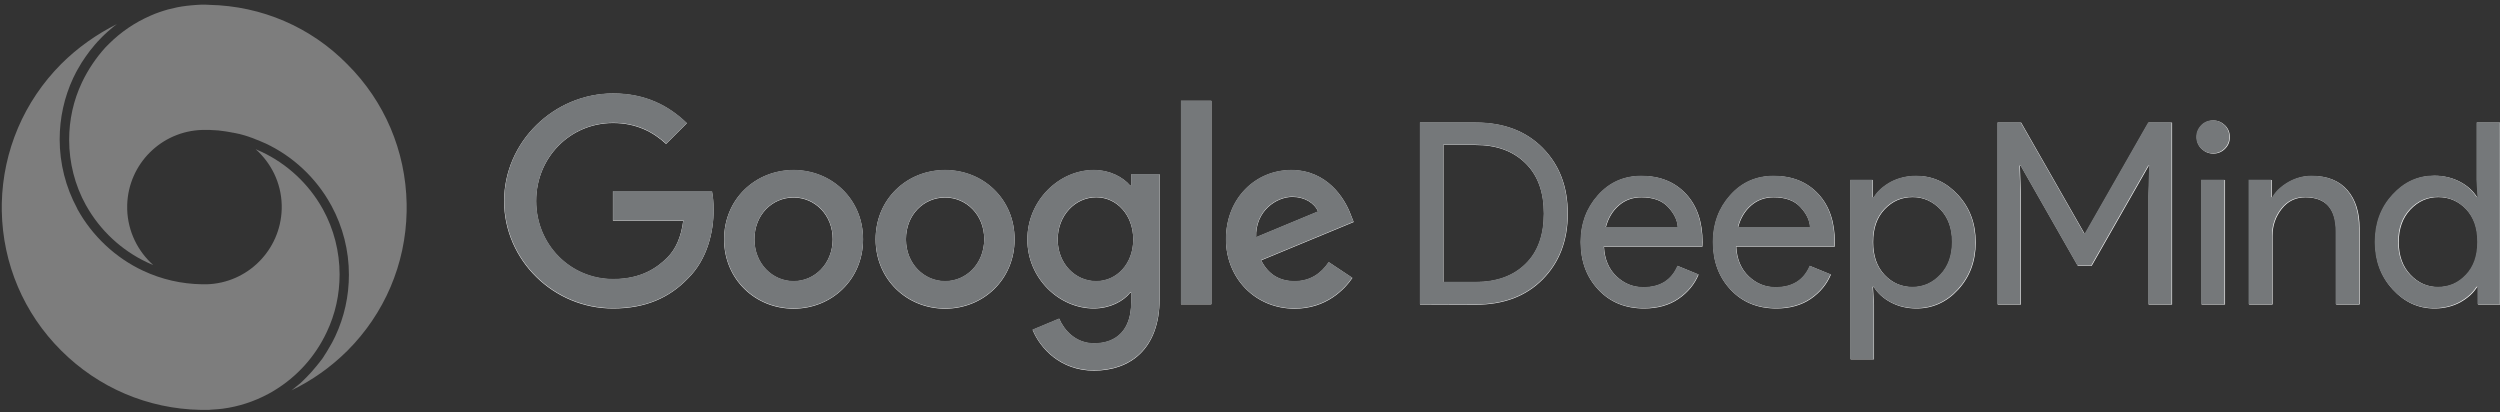 <?xml version="1.0" encoding="UTF-8" standalone="no"?>
<!DOCTYPE svg PUBLIC "-//W3C//DTD SVG 1.1//EN" "http://www.w3.org/Graphics/SVG/1.1/DTD/svg11.dtd">
<svg width="100%" height="100%" viewBox="0 0 2201 363" version="1.1" xmlns="http://www.w3.org/2000/svg" xmlns:xlink="http://www.w3.org/1999/xlink" xml:space="preserve" xmlns:serif="http://www.serif.com/" style="fill-rule:evenodd;clip-rule:evenodd;stroke-linejoin:round;stroke-miterlimit:2;">
    <rect x="0" y="0" width="2201" height="363" fill="#333333" stroke="none"/>
    <g transform="matrix(1.563,0,0,1.563,-311.225,1.5989e-14)">
        <g id="dm-logo.svg" transform="matrix(0.921,0,0,0.921,314.33,116.846)">
            <g transform="matrix(1,0,0,1,-125,-125)">
                <g id="logo">
                    <g>
                        <g>
                            <path id="SVGID_1_" d="M37.3,37.3C14.6,60.1 1.7,90.4 1,122.5L1,127.2C1.6,159.5 14.5,189.8 37.3,212.5C60.1,235.3 90.4,248.2 122.5,248.8L127.3,248.8C127.8,248.8 128.3,248.8 128.7,248.7C130.2,248.6 131.6,248.5 133.1,248.4C134.1,248.3 135,248.2 136,248.1C145.9,246.8 155.3,243.7 163.9,239.1C165.3,238.4 166.6,237.6 167.9,236.8C181.5,228.5 192.7,216.3 199.8,201.1C205,190.1 207.6,178.3 207.6,166C207.6,152 204.1,138.3 197.4,126.1L197.1,125.6C188.7,110.6 175.5,98.3 159.9,91C159.5,90.8 159.2,90.7 158.8,90.5C158.1,90.2 157.3,89.9 156.6,89.5C156.5,89.5 156.4,89.4 156.3,89.4C165.7,97.8 171.8,109.8 172.2,123.3L172.2,126C171.5,151.1 151.3,171.3 126.3,172L123.6,172C110.9,171.8 98.7,169 87.4,163.7C70.5,155.8 56.3,142.4 47.3,126.1L47,125.4C40.1,112.6 36.4,98.1 36.4,83.4C36.4,70.3 39.2,57.6 44.7,45.8C45.3,44.6 45.9,43.4 46.5,42.2C46.8,41.7 47.1,41.1 47.4,40.6C47.8,39.8 48.3,39 48.8,38.2C49,37.8 49.3,37.4 49.5,37C49.8,36.4 50.2,35.9 50.6,35.3C50.7,35.1 50.8,34.9 51,34.7C51.4,34.1 51.8,33.5 52.2,32.9C54,30.3 55.9,27.8 58,25.4C58.5,24.9 58.9,24.3 59.4,23.8C59.5,23.6 59.7,23.5 59.9,23.3C60.4,22.7 61,22.1 61.5,21.6L61.6,21.5C62.1,21 62.6,20.4 63.2,19.9C63.4,19.7 63.6,19.5 63.8,19.3C64.2,18.9 64.6,18.6 65,18.2C65.3,17.9 65.6,17.6 66,17.3C66.5,16.9 66.9,16.5 67.4,16.1L67.5,16C68.1,15.5 68.8,14.9 69.4,14.4C70.1,13.8 70.8,13.3 71.5,12.8C59,19.1 47.4,27.2 37.3,37.3" style="fill:#7D7D7D;fill-rule:nonzero;"/>
                        </g>
                        <g>
                            <path id="SVGID_4_" d="M122.7,1C120.7,1.1 118.8,1.2 116.9,1.4C115.9,1.5 115,1.6 114,1.7C113,1.8 112.1,2 111.1,2.1C110.1,2.3 109.2,2.4 108.3,2.6C106.4,3 104.6,3.4 102.7,3.9C100.9,4.4 99.1,5 97.3,5.6C95.5,6.2 93.8,6.9 92,7.7C82.5,11.8 73.8,17.7 66.5,25C65.8,25.7 65.2,26.3 64.5,27C58.7,33.4 53.8,40.6 50,48.6C44.8,59.6 42.2,71.4 42.2,83.7C42.2,97.6 45.7,111.4 52.4,123.5L52.7,124C61.1,139 74.3,151.3 89.9,158.6C91.1,159.2 92.4,159.7 93.6,160.2C84.2,151.8 78.1,139.7 77.7,126.2L77.7,123.5C78.4,98.4 98.6,78.3 123.6,77.6L128.1,77.6C129.9,77.7 131.7,77.8 133.4,77.9C134.2,78 135,78.1 135.7,78.2C136.5,78.3 137.3,78.4 138,78.5L140.3,78.9C140.7,79 141,79 141.4,79.1C141.8,79.2 142.2,79.3 142.6,79.3C143,79.4 143.3,79.4 143.6,79.5C144.1,79.6 144.6,79.7 145.1,79.8C145.4,79.9 145.7,80 146.1,80C146.5,80.1 146.8,80.2 147.2,80.3C147.5,80.4 147.9,80.5 148.3,80.6C148.7,80.7 149,80.8 149.4,80.9C150.2,81.1 151.1,81.4 151.9,81.7L152.7,82C153.7,82.3 154.7,82.7 155.7,83.1L155.9,83.2C156.1,83.3 156.2,83.3 156.4,83.4C156.9,83.6 157.5,83.8 158,84C159,84.4 160,84.8 161,85.3C161.4,85.5 161.8,85.7 162.2,85.8C179.1,93.7 193.3,107 202.3,123.4L202.7,124.1C209.6,136.9 213.3,151.4 213.3,166.1C213.3,179.2 210.5,191.9 205,203.7C204.4,204.9 203.8,206.2 203.2,207.3C202.9,207.8 202.6,208.4 202.3,208.9C201.9,209.7 201.4,210.5 200.9,211.3C200.7,211.7 200.4,212.1 200.2,212.5C199.9,213 199.6,213.5 199.3,214C199.1,214.4 198.8,214.8 198.5,215.2C198.3,215.5 198.1,215.8 197.9,216.2C197.6,216.7 197.2,217.2 196.9,217.7C196.7,217.9 196.6,218.1 196.4,218.3C196,218.9 195.6,219.4 195.1,220C194.6,220.7 194,221.4 193.4,222.1C192.5,223.2 191.5,224.4 190.5,225.5C190.2,225.9 189.8,226.3 189.5,226.6C189.4,226.7 189.3,226.8 189.2,226.9C188.7,227.4 188.2,228 187.7,228.5L185.5,230.7C185.3,230.9 185,231.1 184.8,231.4C184.4,231.8 183.9,232.2 183.5,232.6C183.2,232.8 182.9,233.1 182.6,233.3C182.1,233.7 181.6,234.2 181,234.6C180,235.4 179.1,236.2 178.1,236.9C190.6,230.9 202.2,222.7 212.3,212.7C235.1,189.9 248,159.7 248.6,127.5L248.6,122.7C248,90.4 235.1,60.1 212.3,37.4C190,14.7 160,1.8 128,1.1L126,1L122.7,1Z" style="fill:#7D7D7D;fill-rule:nonzero;"/>
                        </g>
                    </g>
                </g>
            </g>
        </g>
        <g id="dm-logo-text2.svg" transform="matrix(1.179,0,0,1.179,1018.5,116)">
            <g transform="matrix(1,0,0,1,-499.65,-98.4)">
                <g id="assets" transform="matrix(1,0,0,1,160.8,-442.6)">
                    <g id="XMLID_200_">
                        <path d="M-115.3,538.7C-115.3,510.4 -91.5,487.3 -63.2,487.3C-47.5,487.3 -36.4,493.4 -28,501.5L-37.9,511.4C-43.9,505.8 -52.1,501.4 -63.2,501.4C-83.9,501.4 -100,518 -100,538.7C-100,559.4 -83.8,576 -63.2,576C-49.8,576 -42.2,570.6 -37.3,565.7C-33.3,561.7 -30.7,555.9 -29.7,548L-63.3,548L-63.3,534L-16,534C-15.5,536.5 -15.2,539.5 -15.2,542.8C-15.2,553.3 -18.1,566.4 -27.4,575.6C-36.4,585 -47.9,590 -63.2,590C-91.5,590.1 -115.3,567 -115.3,538.7ZM23,523.9C4.7,523.9 -10.2,537.8 -10.2,557C-10.2,576 4.7,590.1 23,590.1C41.3,590.1 56.2,576.1 56.2,557C56.2,537.8 41.2,523.9 23,523.9ZM23,577C13,577 4.3,568.7 4.3,557C4.3,545.1 12.9,537 23,537C33,537 41.7,545.1 41.7,557C41.6,568.8 33,577 23,577ZM95.4,523.9C77.1,523.9 62.2,537.8 62.2,557C62.2,576 77.1,590.1 95.4,590.1C113.7,590.1 128.6,576.1 128.6,557C128.6,537.8 113.7,523.9 95.4,523.9ZM95.4,577C85.4,577 76.7,568.7 76.7,557C76.7,545.1 85.3,537 95.4,537C105.4,537 114.1,545.1 114.1,557C114,568.8 105.4,577 95.4,577ZM184.3,525.9L184.3,531.3L183.8,531.3C180.5,527.4 174.3,523.9 166.4,523.9C149.9,523.9 134.7,538.4 134.7,557.1C134.7,575.6 149.9,590 166.4,590C174.3,590 180.6,586.5 183.8,582.5L184.3,582.5L184.3,587.3C184.3,600 177.5,606.7 166.6,606.7C157.7,606.7 152.2,600.3 149.9,594.9L137.2,600.2C140.8,609 150.5,619.7 166.5,619.7C183.5,619.7 197.9,609.7 197.9,585.3L197.9,525.9L184.3,525.9ZM167.6,577C157.6,577 149.2,568.6 149.2,557.1C149.2,545.5 157.6,536.9 167.6,536.9C177.5,536.9 185.3,545.4 185.3,557.1C185.3,568.6 177.5,577 167.6,577ZM208.1,490.8L222.6,490.8L222.6,588L208.1,588L208.1,490.8ZM262.4,577C255,577 249.7,573.6 246.4,567L290.6,548.7L289.1,544.9C286.3,537.5 278,523.9 260.8,523.9C243.8,523.9 229.6,537.3 229.6,557C229.6,575.5 243.6,590.1 262.4,590.1C277.6,590.1 286.3,580.8 290,575.4L278.7,567.9C275,573.4 269.8,577 262.4,577ZM261.3,536.7C267.1,536.7 271.9,539.6 273.6,543.7L244,556C243.6,543.2 253.9,536.7 261.3,536.7Z" style="fill:white;fill-rule:nonzero;"/>
                    </g>
                    <g id="XMLID_199_">
                        <path d="M322.3,588.1L322.3,501.2L348.9,501.2C362.2,501.2 372.9,505.2 380.9,513.3C388.9,521.4 392.9,531.8 392.9,544.7C392.9,557.6 388.9,568 380.9,576.1C372.9,584.2 362.2,588.2 348.9,588.2L322.3,588.1ZM333.5,577.4L348.9,577.4C358.9,577.4 366.9,574.5 372.7,568.8C378.6,563.1 381.5,555 381.5,544.7C381.5,534.4 378.6,526.4 372.7,520.6C366.8,514.8 358.9,511.9 348.9,511.9L333.5,511.9L333.5,577.4ZM429.4,590C420.4,590 413.1,587 407.5,581C401.9,575 399.1,567.5 399.1,558.3C399.1,549.6 401.8,542.2 407.3,536C412.8,529.8 419.7,526.7 428.2,526.7C437,526.7 444.1,529.6 449.4,535.3C454.7,541 457.3,548.7 457.3,558.4L457.2,560.5L410.2,560.5C410.5,566.5 412.5,571.2 416.2,574.7C419.9,578.2 424.2,579.9 429.1,579.9C437.1,579.9 442.5,576.5 445.4,569.7L455.4,573.8C453.5,578.4 450.3,582.3 445.8,585.4C441.4,588.4 435.9,590 429.4,590ZM445.5,551.2C445.3,547.8 443.7,544.6 440.8,541.5C437.9,538.4 433.7,536.9 428,536.9C423.9,536.9 420.3,538.2 417.3,540.8C414.3,543.4 412.2,546.9 411.1,551.2L445.5,551.2ZM492.6,590C483.6,590 476.3,587 470.7,581C465.1,575 462.3,567.5 462.3,558.3C462.3,549.6 465,542.2 470.5,536C476,529.8 482.9,526.7 491.4,526.7C500.2,526.7 507.3,529.6 512.6,535.3C517.9,541 520.5,548.7 520.5,558.4L520.4,560.5L473.4,560.5C473.7,566.5 475.7,571.2 479.4,574.7C483.1,578.2 487.4,579.9 492.3,579.9C500.3,579.9 505.7,576.5 508.6,569.7L518.6,573.8C516.7,578.4 513.5,582.3 509,585.4C504.6,588.4 499.1,590 492.6,590ZM508.7,551.2C508.5,547.8 506.9,544.6 504,541.5C501.1,538.4 496.9,536.9 491.2,536.9C487.1,536.9 483.5,538.2 480.5,540.8C477.5,543.4 475.4,546.9 474.3,551.2L508.7,551.2ZM559.5,590C555,590 550.9,589 547.3,587.1C543.7,585.2 541,582.7 539.2,579.8L538.7,579.8L539.2,588.1L539.2,614.3L528,614.3L528,528.6L538.7,528.6L538.7,536.9L539.2,536.9C541,534 543.7,531.6 547.3,529.6C550.9,527.7 555,526.7 559.5,526.7C567.2,526.7 573.8,529.7 579.4,535.8C585,541.9 587.8,549.4 587.8,558.4C587.8,567.4 585,574.9 579.4,581C573.9,587 567.2,590 559.5,590ZM557.7,579.8C562.9,579.8 567.3,577.8 571,573.9C574.7,570 576.6,564.8 576.6,558.3C576.6,551.8 574.7,546.6 571,542.7C567.3,538.8 562.8,536.8 557.7,536.8C552.4,536.8 548,538.7 544.3,542.6C540.6,546.5 538.8,551.7 538.8,558.3C538.8,564.9 540.6,570.1 544.3,574C548,577.9 552.5,579.8 557.7,579.8ZM598.3,588.1L598.3,501.2L609.5,501.2L639.7,554.1L640.2,554.1L670.4,501.2L681.6,501.2L681.6,588.1L670.4,588.1L670.4,536.5L670.9,521.9L670.4,521.9L643.2,569.6L636.6,569.6L609.4,521.9L608.9,521.9L609.4,536.5L609.4,588.1L598.3,588.1ZM706.9,513.7C705.4,515.2 703.5,516 701.3,516C699.1,516 697.3,515.2 695.7,513.7C694.2,512.2 693.4,510.3 693.4,508.1C693.4,505.9 694.2,504.1 695.7,502.5C697.2,501 699.1,500.2 701.3,500.2C703.5,500.2 705.3,501 706.9,502.5C708.4,504 709.2,505.9 709.2,508.1C709.2,510.3 708.5,512.1 706.9,513.7ZM706.9,588.1L695.7,588.1L695.7,528.6L706.9,528.6L706.9,588.1ZM729.2,528.6L729.2,536.9L729.7,536.9C731.3,534.1 733.9,531.7 737.3,529.7C740.8,527.7 744.5,526.7 748.5,526.7C755.9,526.7 761.5,529 765.4,533.5C769.3,538 771.2,544.1 771.2,551.7L771.2,588.1L760,588.1L760,553.4C760,542.4 755.1,536.9 745.3,536.9C740.7,536.9 736.9,538.7 734,542.4C731.1,546.1 729.6,550.3 729.6,555.2L729.6,588.1L718.4,588.1L718.4,528.6L729.2,528.6ZM807,590C799.3,590 792.7,587 787.1,580.9C781.5,574.8 778.7,567.3 778.7,558.3C778.7,549.3 781.5,541.8 787.1,535.7C792.7,529.6 799.3,526.6 807,526.6C811.5,526.6 815.6,527.6 819.2,529.5C822.8,531.4 825.5,533.9 827.3,536.8L827.8,536.8L827.3,528.5L827.3,501.2L838.5,501.2L838.5,588.1L827.8,588.1L827.8,579.8L827.3,579.8C825.5,582.7 822.8,585.1 819.2,587.1C815.6,589 811.5,590 807,590ZM808.8,579.8C814.1,579.8 818.5,577.9 822.2,574C825.9,570.1 827.7,564.9 827.7,558.3C827.7,551.7 825.9,546.5 822.2,542.6C818.5,538.7 814,536.8 808.8,536.8C803.6,536.8 799.2,538.8 795.5,542.7C791.8,546.6 789.9,551.8 789.9,558.3C789.9,564.8 791.8,570 795.5,573.9C799.2,577.8 803.6,579.8 808.8,579.8Z" style="fill:white;fill-rule:nonzero;"/>
                    </g>
                </g>
            </g>
        </g>
    </g>
    <g id="assets1" serif:id="assets" transform="matrix(1.842,0,0,1.842,656.35,-815.468)">
        <g id="XMLID_200_1" serif:id="XMLID_200_">
            <path d="M-115.3,538.7C-115.3,510.4 -91.5,487.3 -63.2,487.3C-47.5,487.3 -36.4,493.4 -28,501.5L-37.9,511.4C-43.9,505.8 -52.1,501.4 -63.2,501.4C-83.9,501.4 -100,518 -100,538.7C-100,559.4 -83.8,576 -63.2,576C-49.8,576 -42.2,570.6 -37.3,565.7C-33.3,561.7 -30.7,555.9 -29.7,548L-63.3,548L-63.3,534L-16,534C-15.5,536.5 -15.2,539.5 -15.2,542.8C-15.2,553.3 -18.1,566.4 -27.4,575.6C-36.4,585 -47.9,590 -63.2,590C-91.5,590.1 -115.3,567 -115.3,538.7ZM23,523.9C4.7,523.9 -10.2,537.8 -10.2,557C-10.2,576 4.7,590.1 23,590.1C41.3,590.1 56.2,576.1 56.2,557C56.2,537.8 41.2,523.9 23,523.9ZM23,577C13,577 4.3,568.7 4.3,557C4.3,545.1 12.9,537 23,537C33,537 41.7,545.1 41.7,557C41.6,568.8 33,577 23,577ZM95.4,523.9C77.1,523.9 62.2,537.8 62.2,557C62.2,576 77.1,590.1 95.4,590.1C113.7,590.1 128.6,576.1 128.6,557C128.6,537.8 113.7,523.9 95.4,523.9ZM95.4,577C85.4,577 76.7,568.7 76.7,557C76.7,545.1 85.3,537 95.4,537C105.4,537 114.1,545.1 114.1,557C114,568.8 105.4,577 95.4,577ZM184.3,525.9L184.3,531.3L183.8,531.3C180.5,527.4 174.3,523.9 166.4,523.9C149.9,523.9 134.7,538.4 134.7,557.1C134.7,575.6 149.9,590 166.4,590C174.3,590 180.6,586.5 183.8,582.5L184.3,582.5L184.3,587.3C184.3,600 177.5,606.7 166.6,606.7C157.7,606.7 152.2,600.3 149.9,594.9L137.2,600.2C140.8,609 150.5,619.7 166.5,619.7C183.5,619.7 197.9,609.7 197.9,585.3L197.9,525.9L184.3,525.9ZM167.6,577C157.6,577 149.2,568.6 149.2,557.1C149.2,545.5 157.6,536.9 167.6,536.9C177.5,536.9 185.3,545.4 185.3,557.1C185.3,568.6 177.5,577 167.6,577ZM208.1,490.8L222.6,490.8L222.6,588L208.1,588L208.1,490.8ZM262.4,577C255,577 249.7,573.6 246.4,567L290.6,548.7L289.1,544.9C286.3,537.5 278,523.9 260.8,523.9C243.8,523.9 229.6,537.3 229.6,557C229.6,575.5 243.6,590.1 262.4,590.1C277.6,590.1 286.3,580.8 290,575.4L278.7,567.9C275,573.4 269.8,577 262.4,577ZM261.3,536.7C267.1,536.7 271.9,539.6 273.6,543.7L244,556C243.6,543.2 253.9,536.7 261.3,536.7Z" style="fill:rgb(117,120,122);fill-rule:nonzero;"/>
        </g>
        <g id="XMLID_199_1" serif:id="XMLID_199_">
            <path d="M322.3,588.1L322.3,501.2L348.9,501.2C362.2,501.2 372.9,505.2 380.9,513.3C388.9,521.4 392.9,531.8 392.9,544.7C392.9,557.6 388.9,568 380.9,576.1C372.9,584.2 362.2,588.2 348.9,588.2L322.3,588.1ZM333.5,577.4L348.9,577.4C358.9,577.4 366.9,574.5 372.7,568.8C378.6,563.1 381.5,555 381.5,544.7C381.5,534.4 378.6,526.4 372.7,520.6C366.8,514.8 358.9,511.9 348.9,511.9L333.5,511.9L333.5,577.4ZM429.4,590C420.4,590 413.1,587 407.5,581C401.9,575 399.1,567.5 399.1,558.3C399.1,549.6 401.8,542.2 407.3,536C412.8,529.8 419.7,526.7 428.2,526.7C437,526.7 444.1,529.6 449.4,535.3C454.7,541 457.3,548.7 457.3,558.4L457.2,560.5L410.2,560.5C410.5,566.5 412.5,571.2 416.2,574.7C419.9,578.2 424.2,579.9 429.1,579.9C437.1,579.9 442.5,576.5 445.4,569.7L455.4,573.8C453.5,578.4 450.3,582.3 445.8,585.4C441.4,588.4 435.9,590 429.4,590ZM445.5,551.2C445.3,547.8 443.7,544.6 440.8,541.5C437.9,538.4 433.7,536.9 428,536.9C423.9,536.9 420.3,538.2 417.3,540.8C414.3,543.4 412.2,546.9 411.1,551.2L445.5,551.2ZM492.6,590C483.6,590 476.3,587 470.7,581C465.1,575 462.3,567.5 462.3,558.3C462.3,549.6 465,542.2 470.5,536C476,529.8 482.9,526.7 491.4,526.7C500.2,526.7 507.3,529.6 512.6,535.3C517.9,541 520.5,548.7 520.5,558.4L520.4,560.5L473.4,560.5C473.7,566.5 475.7,571.2 479.4,574.7C483.1,578.2 487.4,579.9 492.3,579.9C500.3,579.9 505.7,576.5 508.6,569.7L518.6,573.8C516.7,578.4 513.5,582.3 509,585.4C504.6,588.4 499.1,590 492.6,590ZM508.7,551.2C508.5,547.8 506.9,544.6 504,541.5C501.1,538.4 496.9,536.9 491.2,536.9C487.1,536.9 483.5,538.2 480.5,540.8C477.5,543.4 475.4,546.9 474.3,551.2L508.7,551.2ZM559.5,590C555,590 550.9,589 547.3,587.1C543.7,585.2 541,582.7 539.2,579.8L538.7,579.8L539.2,588.1L539.2,614.3L528,614.3L528,528.6L538.7,528.6L538.7,536.9L539.2,536.9C541,534 543.7,531.6 547.3,529.6C550.9,527.7 555,526.7 559.5,526.7C567.2,526.7 573.8,529.7 579.4,535.8C585,541.9 587.8,549.4 587.8,558.4C587.8,567.4 585,574.9 579.4,581C573.9,587 567.2,590 559.5,590ZM557.7,579.8C562.9,579.8 567.3,577.8 571,573.9C574.7,570 576.6,564.8 576.6,558.3C576.6,551.8 574.7,546.6 571,542.7C567.3,538.8 562.8,536.8 557.7,536.8C552.4,536.8 548,538.7 544.3,542.6C540.6,546.5 538.8,551.7 538.8,558.3C538.8,564.9 540.6,570.1 544.3,574C548,577.9 552.5,579.8 557.7,579.8ZM598.3,588.1L598.3,501.2L609.5,501.2L639.7,554.1L640.2,554.1L670.4,501.2L681.6,501.2L681.6,588.1L670.4,588.1L670.4,536.5L670.9,521.9L670.4,521.9L643.2,569.6L636.6,569.6L609.4,521.9L608.9,521.9L609.4,536.5L609.4,588.1L598.3,588.1ZM706.9,513.7C705.4,515.2 703.5,516 701.3,516C699.1,516 697.3,515.2 695.7,513.7C694.2,512.2 693.4,510.3 693.4,508.1C693.4,505.9 694.2,504.1 695.7,502.5C697.2,501 699.1,500.2 701.3,500.2C703.5,500.2 705.3,501 706.9,502.5C708.4,504 709.2,505.9 709.2,508.1C709.2,510.3 708.5,512.1 706.9,513.7ZM706.9,588.1L695.7,588.1L695.7,528.6L706.9,528.6L706.9,588.1ZM729.2,528.6L729.2,536.9L729.7,536.9C731.3,534.1 733.9,531.7 737.3,529.7C740.8,527.7 744.5,526.7 748.5,526.7C755.9,526.7 761.5,529 765.4,533.5C769.3,538 771.2,544.1 771.2,551.7L771.2,588.1L760,588.1L760,553.4C760,542.4 755.1,536.9 745.3,536.9C740.7,536.9 736.9,538.7 734,542.4C731.1,546.1 729.6,550.3 729.6,555.2L729.6,588.1L718.4,588.1L718.4,528.6L729.2,528.6ZM807,590C799.3,590 792.7,587 787.1,580.9C781.5,574.8 778.7,567.3 778.7,558.3C778.7,549.3 781.5,541.8 787.1,535.7C792.7,529.6 799.3,526.6 807,526.6C811.5,526.6 815.6,527.6 819.2,529.5C822.8,531.4 825.5,533.9 827.3,536.8L827.8,536.8L827.3,528.5L827.3,501.2L838.5,501.2L838.5,588.1L827.8,588.1L827.8,579.8L827.3,579.8C825.5,582.7 822.8,585.1 819.2,587.1C815.6,589 811.5,590 807,590ZM808.8,579.8C814.1,579.8 818.5,577.9 822.2,574C825.9,570.1 827.7,564.9 827.7,558.3C827.7,551.7 825.9,546.5 822.2,542.6C818.5,538.7 814,536.8 808.8,536.8C803.6,536.8 799.2,538.8 795.5,542.7C791.8,546.6 789.9,551.8 789.9,558.3C789.9,564.8 791.8,570 795.5,573.9C799.2,577.8 803.6,579.8 808.8,579.8Z" style="fill:rgb(117,120,122);fill-rule:nonzero;"/>
        </g>
    </g>
    <defs>
        <linearGradient id="_Linear1" x1="0" y1="0" x2="1" y2="0" gradientUnits="userSpaceOnUse" gradientTransform="matrix(206.757,0,0,206.757,1.001,131.034)"><stop offset="0" style="stop-color:rgb(38,148,210);stop-opacity:1"/><stop offset="0.31" style="stop-color:rgb(27,135,200);stop-opacity:1"/><stop offset="0.73" style="stop-color:rgb(12,123,190);stop-opacity:1"/><stop offset="1" style="stop-color:rgb(3,119,187);stop-opacity:1"/></linearGradient>
        <linearGradient id="_Linear2" x1="0" y1="0" x2="1" y2="0" gradientUnits="userSpaceOnUse" gradientTransform="matrix(206.757,0,0,206.757,42.242,118.961)"><stop offset="0" style="stop-color:rgb(108,176,225);stop-opacity:1"/><stop offset="1" style="stop-color:rgb(173,214,242);stop-opacity:1"/></linearGradient>
    </defs>
</svg>
